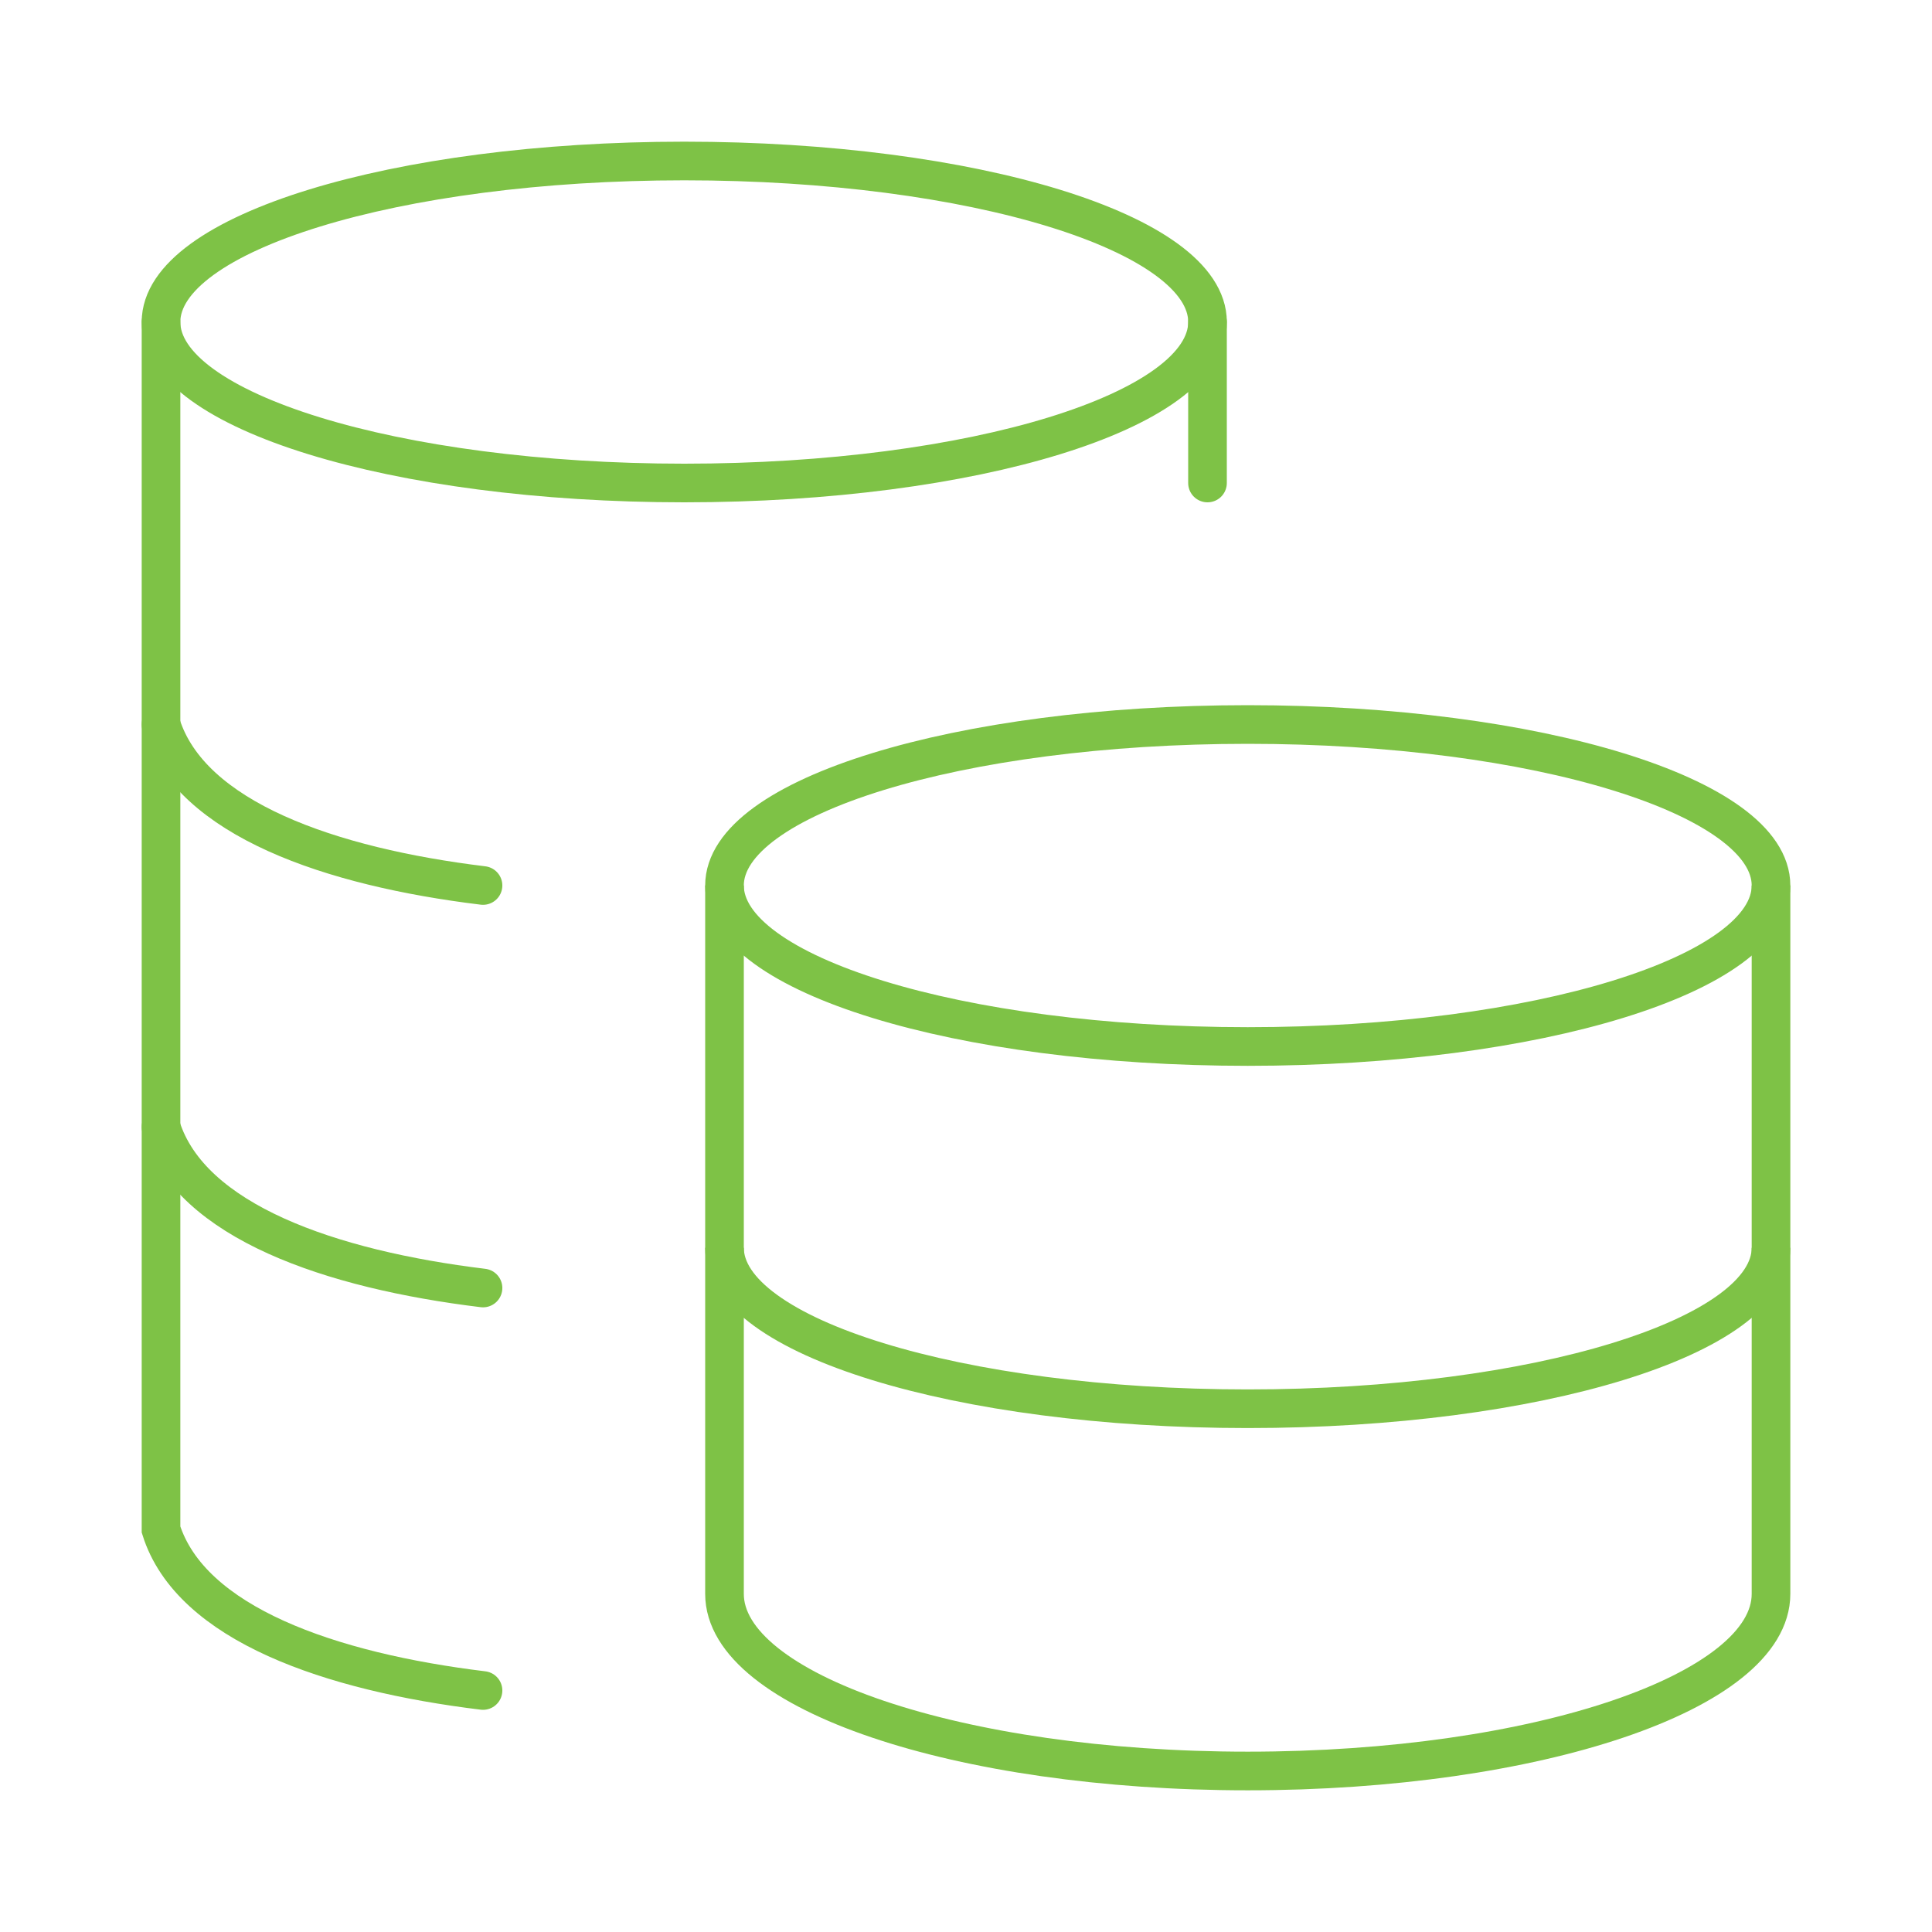 <svg width="100" height="100" viewBox="0 0 100 100" fill="none" xmlns="http://www.w3.org/2000/svg">
<path d="M64.583 54.167C79.541 54.167 91.667 50.436 91.667 45.833C91.667 41.231 79.541 37.5 64.583 37.5C49.626 37.5 37.5 41.231 37.5 45.833C37.5 50.436 49.626 54.167 64.583 54.167Z" stroke="#7EC246" stroke-width="2"/>
<path d="M91.667 64.583C91.667 69.186 79.541 72.916 64.583 72.916C49.625 72.916 37.5 69.186 37.5 64.583" stroke="#7EC246" stroke-width="2"/>
<path d="M91.667 45.833V82.5C91.667 87.562 79.541 91.666 64.583 91.666C49.625 91.666 37.5 87.562 37.5 82.5V45.833" stroke="#7EC246" stroke-width="2"/>
<path d="M35.417 25C50.375 25 62.501 21.269 62.501 16.666C62.501 12.064 50.375 8.333 35.417 8.333C20.46 8.333 8.334 12.064 8.334 16.666C8.334 21.269 20.46 25 35.417 25Z" stroke="#7EC246" stroke-width="2"/>
<path d="M25.001 45.833C17.118 44.874 9.875 42.394 8.334 37.5M25.001 66.667C17.118 65.707 9.875 63.227 8.334 58.333" stroke="#7EC246" stroke-width="2" stroke-linecap="round"/>
<path d="M25.001 87.5C17.118 86.541 9.875 84.061 8.334 79.167V16.667" stroke="#7EC246" stroke-width="2" stroke-linecap="round"/>
<path d="M62.5 25V16.667" stroke="#7EC246" stroke-width="2" stroke-linecap="round"/>
</svg>
